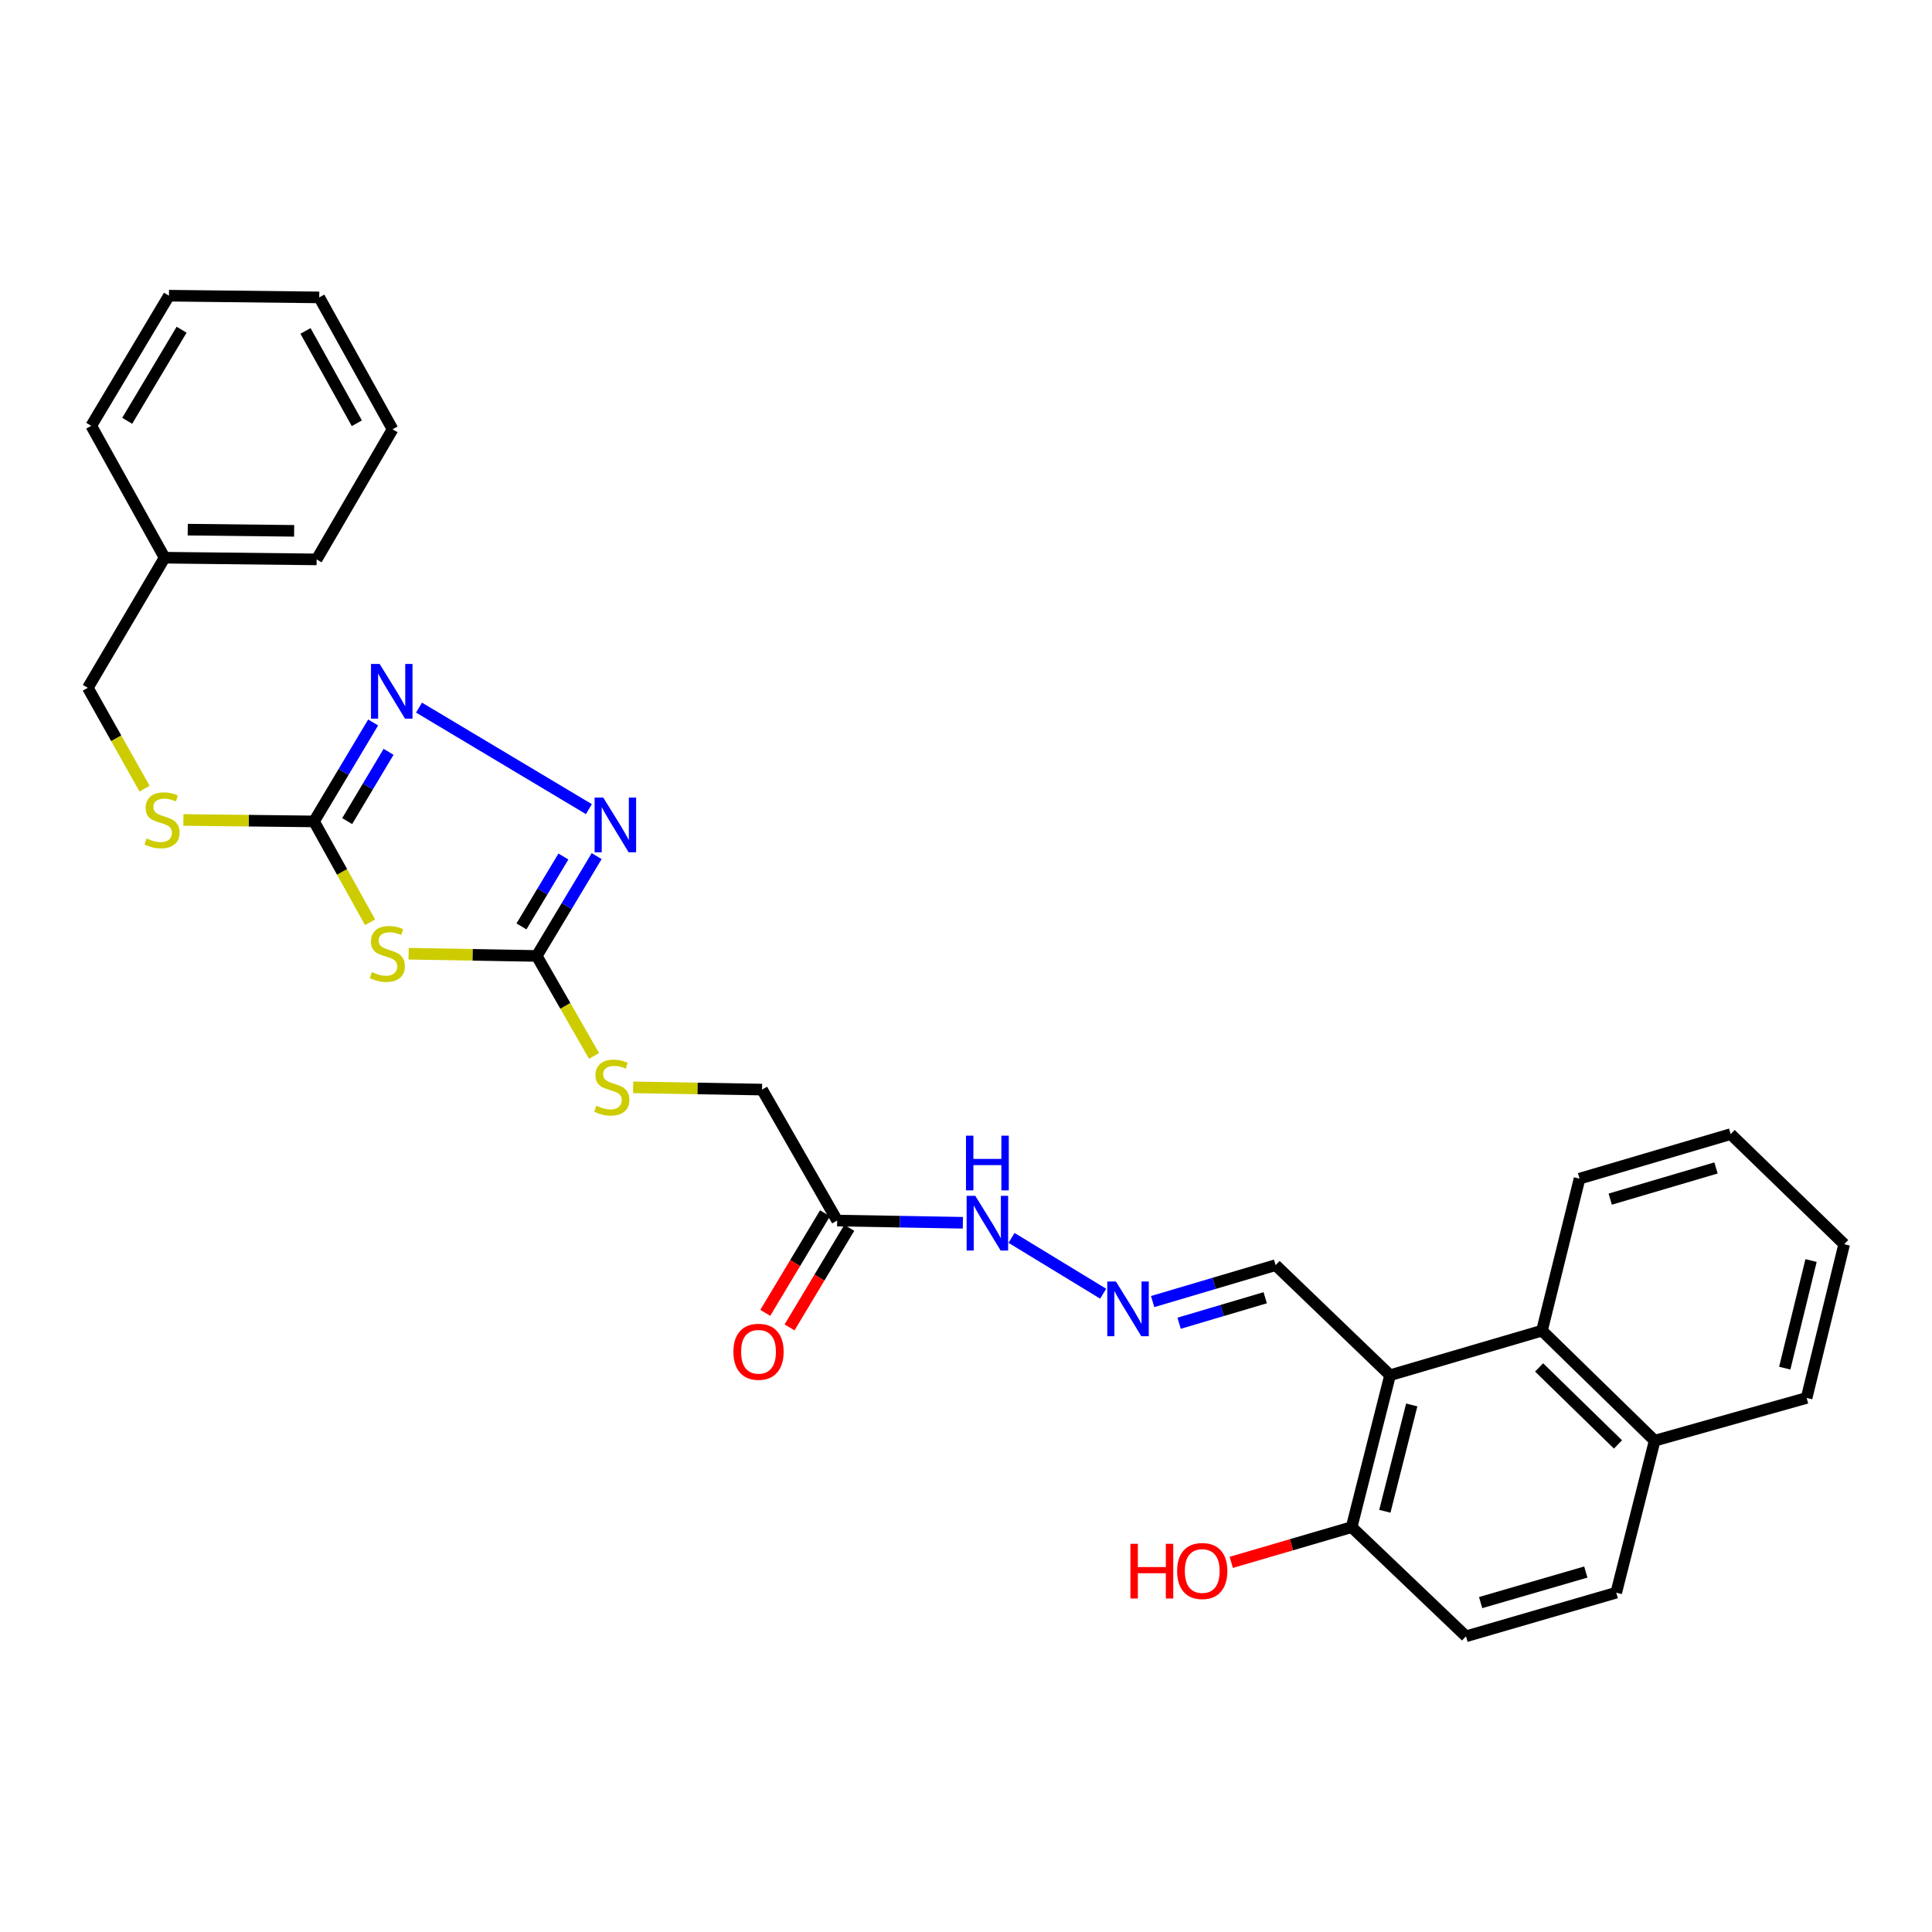 <?xml version='1.0' encoding='iso-8859-1'?>
<svg version='1.1' baseProfile='full'
              xmlns='http://www.w3.org/2000/svg'
                      xmlns:rdkit='http://www.rdkit.org/xml'
                      xmlns:xlink='http://www.w3.org/1999/xlink'
                  xml:space='preserve'
width='1000px' height='1000px' viewBox='0 0 1000 1000'>
<!-- END OF HEADER -->
<rect style='opacity:1.0;fill:#FFFFFF;stroke:none' width='1000' height='1000' x='0' y='0'> </rect>
<path class='bond-0' d='M 191.556,477.367 L 177.047,451.267' style='fill:none;fill-rule:evenodd;stroke:#CCCC00;stroke-width:6px;stroke-linecap:butt;stroke-linejoin:miter;stroke-opacity:1' />
<path class='bond-0' d='M 177.047,451.267 L 162.538,425.168' style='fill:none;fill-rule:evenodd;stroke:#000000;stroke-width:6px;stroke-linecap:butt;stroke-linejoin:miter;stroke-opacity:1' />
<path class='bond-1' d='M 211.505,493.633 L 244.659,494.216' style='fill:none;fill-rule:evenodd;stroke:#CCCC00;stroke-width:6px;stroke-linecap:butt;stroke-linejoin:miter;stroke-opacity:1' />
<path class='bond-1' d='M 244.659,494.216 L 277.814,494.799' style='fill:none;fill-rule:evenodd;stroke:#000000;stroke-width:6px;stroke-linecap:butt;stroke-linejoin:miter;stroke-opacity:1' />
<path class='bond-2' d='M 162.538,425.168 L 177.839,399.556' style='fill:none;fill-rule:evenodd;stroke:#000000;stroke-width:6px;stroke-linecap:butt;stroke-linejoin:miter;stroke-opacity:1' />
<path class='bond-2' d='M 177.839,399.556 L 193.139,373.944' style='fill:none;fill-rule:evenodd;stroke:#0000FF;stroke-width:6px;stroke-linecap:butt;stroke-linejoin:miter;stroke-opacity:1' />
<path class='bond-2' d='M 179.705,424.998 L 190.416,407.07' style='fill:none;fill-rule:evenodd;stroke:#000000;stroke-width:6px;stroke-linecap:butt;stroke-linejoin:miter;stroke-opacity:1' />
<path class='bond-2' d='M 190.416,407.07 L 201.126,389.142' style='fill:none;fill-rule:evenodd;stroke:#0000FF;stroke-width:6px;stroke-linecap:butt;stroke-linejoin:miter;stroke-opacity:1' />
<path class='bond-10' d='M 162.538,425.168 L 128.724,424.783' style='fill:none;fill-rule:evenodd;stroke:#000000;stroke-width:6px;stroke-linecap:butt;stroke-linejoin:miter;stroke-opacity:1' />
<path class='bond-10' d='M 128.724,424.783 L 94.911,424.398' style='fill:none;fill-rule:evenodd;stroke:#CCCC00;stroke-width:6px;stroke-linecap:butt;stroke-linejoin:miter;stroke-opacity:1' />
<path class='bond-3' d='M 277.814,494.799 L 293.32,468.963' style='fill:none;fill-rule:evenodd;stroke:#000000;stroke-width:6px;stroke-linecap:butt;stroke-linejoin:miter;stroke-opacity:1' />
<path class='bond-3' d='M 293.32,468.963 L 308.826,443.128' style='fill:none;fill-rule:evenodd;stroke:#0000FF;stroke-width:6px;stroke-linecap:butt;stroke-linejoin:miter;stroke-opacity:1' />
<path class='bond-3' d='M 269.904,479.509 L 280.758,461.424' style='fill:none;fill-rule:evenodd;stroke:#000000;stroke-width:6px;stroke-linecap:butt;stroke-linejoin:miter;stroke-opacity:1' />
<path class='bond-3' d='M 280.758,461.424 L 291.612,443.339' style='fill:none;fill-rule:evenodd;stroke:#0000FF;stroke-width:6px;stroke-linecap:butt;stroke-linejoin:miter;stroke-opacity:1' />
<path class='bond-9' d='M 277.814,494.799 L 292.644,520.67' style='fill:none;fill-rule:evenodd;stroke:#000000;stroke-width:6px;stroke-linecap:butt;stroke-linejoin:miter;stroke-opacity:1' />
<path class='bond-9' d='M 292.644,520.67 L 307.474,546.541' style='fill:none;fill-rule:evenodd;stroke:#CCCC00;stroke-width:6px;stroke-linecap:butt;stroke-linejoin:miter;stroke-opacity:1' />
<path class='bond-30' d='M 216.881,366.256 L 304.811,418.804' style='fill:none;fill-rule:evenodd;stroke:#0000FF;stroke-width:6px;stroke-linecap:butt;stroke-linejoin:miter;stroke-opacity:1' />
<path class='bond-4' d='M 719.492,711.808 L 660.254,654.833' style='fill:none;fill-rule:evenodd;stroke:#000000;stroke-width:6px;stroke-linecap:butt;stroke-linejoin:miter;stroke-opacity:1' />
<path class='bond-5' d='M 719.492,711.808 L 798.125,688.75' style='fill:none;fill-rule:evenodd;stroke:#000000;stroke-width:6px;stroke-linecap:butt;stroke-linejoin:miter;stroke-opacity:1' />
<path class='bond-8' d='M 719.492,711.808 L 699.607,790.442' style='fill:none;fill-rule:evenodd;stroke:#000000;stroke-width:6px;stroke-linecap:butt;stroke-linejoin:miter;stroke-opacity:1' />
<path class='bond-8' d='M 730.713,727.195 L 716.794,782.238' style='fill:none;fill-rule:evenodd;stroke:#000000;stroke-width:6px;stroke-linecap:butt;stroke-linejoin:miter;stroke-opacity:1' />
<path class='bond-14' d='M 798.125,688.75 L 856.451,745.7' style='fill:none;fill-rule:evenodd;stroke:#000000;stroke-width:6px;stroke-linecap:butt;stroke-linejoin:miter;stroke-opacity:1' />
<path class='bond-14' d='M 796.639,707.775 L 837.467,747.64' style='fill:none;fill-rule:evenodd;stroke:#000000;stroke-width:6px;stroke-linecap:butt;stroke-linejoin:miter;stroke-opacity:1' />
<path class='bond-21' d='M 798.125,688.75 L 817.57,610.075' style='fill:none;fill-rule:evenodd;stroke:#000000;stroke-width:6px;stroke-linecap:butt;stroke-linejoin:miter;stroke-opacity:1' />
<path class='bond-6' d='M 433.307,631.758 L 394.442,563.966' style='fill:none;fill-rule:evenodd;stroke:#000000;stroke-width:6px;stroke-linecap:butt;stroke-linejoin:miter;stroke-opacity:1' />
<path class='bond-12' d='M 433.307,631.758 L 465.846,632.331' style='fill:none;fill-rule:evenodd;stroke:#000000;stroke-width:6px;stroke-linecap:butt;stroke-linejoin:miter;stroke-opacity:1' />
<path class='bond-12' d='M 465.846,632.331 L 498.385,632.903' style='fill:none;fill-rule:evenodd;stroke:#0000FF;stroke-width:6px;stroke-linecap:butt;stroke-linejoin:miter;stroke-opacity:1' />
<path class='bond-13' d='M 427.025,627.99 L 411.566,653.757' style='fill:none;fill-rule:evenodd;stroke:#000000;stroke-width:6px;stroke-linecap:butt;stroke-linejoin:miter;stroke-opacity:1' />
<path class='bond-13' d='M 411.566,653.757 L 396.107,679.525' style='fill:none;fill-rule:evenodd;stroke:#FF0000;stroke-width:6px;stroke-linecap:butt;stroke-linejoin:miter;stroke-opacity:1' />
<path class='bond-13' d='M 439.588,635.527 L 424.129,661.295' style='fill:none;fill-rule:evenodd;stroke:#000000;stroke-width:6px;stroke-linecap:butt;stroke-linejoin:miter;stroke-opacity:1' />
<path class='bond-13' d='M 424.129,661.295 L 408.67,687.062' style='fill:none;fill-rule:evenodd;stroke:#FF0000;stroke-width:6px;stroke-linecap:butt;stroke-linejoin:miter;stroke-opacity:1' />
<path class='bond-7' d='M 570.996,669.622 L 523.564,640.735' style='fill:none;fill-rule:evenodd;stroke:#0000FF;stroke-width:6px;stroke-linecap:butt;stroke-linejoin:miter;stroke-opacity:1' />
<path class='bond-11' d='M 596.599,673.689 L 628.426,664.261' style='fill:none;fill-rule:evenodd;stroke:#0000FF;stroke-width:6px;stroke-linecap:butt;stroke-linejoin:miter;stroke-opacity:1' />
<path class='bond-11' d='M 628.426,664.261 L 660.254,654.833' style='fill:none;fill-rule:evenodd;stroke:#000000;stroke-width:6px;stroke-linecap:butt;stroke-linejoin:miter;stroke-opacity:1' />
<path class='bond-11' d='M 610.308,684.908 L 632.587,678.309' style='fill:none;fill-rule:evenodd;stroke:#0000FF;stroke-width:6px;stroke-linecap:butt;stroke-linejoin:miter;stroke-opacity:1' />
<path class='bond-11' d='M 632.587,678.309 L 654.867,671.709' style='fill:none;fill-rule:evenodd;stroke:#000000;stroke-width:6px;stroke-linecap:butt;stroke-linejoin:miter;stroke-opacity:1' />
<path class='bond-15' d='M 699.607,790.442 L 758.796,846.952' style='fill:none;fill-rule:evenodd;stroke:#000000;stroke-width:6px;stroke-linecap:butt;stroke-linejoin:miter;stroke-opacity:1' />
<path class='bond-19' d='M 699.607,790.442 L 668.449,799.559' style='fill:none;fill-rule:evenodd;stroke:#000000;stroke-width:6px;stroke-linecap:butt;stroke-linejoin:miter;stroke-opacity:1' />
<path class='bond-19' d='M 668.449,799.559 L 637.291,808.676' style='fill:none;fill-rule:evenodd;stroke:#FF0000;stroke-width:6px;stroke-linecap:butt;stroke-linejoin:miter;stroke-opacity:1' />
<path class='bond-16' d='M 327.712,562.807 L 361.077,563.387' style='fill:none;fill-rule:evenodd;stroke:#CCCC00;stroke-width:6px;stroke-linecap:butt;stroke-linejoin:miter;stroke-opacity:1' />
<path class='bond-16' d='M 361.077,563.387 L 394.442,563.966' style='fill:none;fill-rule:evenodd;stroke:#000000;stroke-width:6px;stroke-linecap:butt;stroke-linejoin:miter;stroke-opacity:1' />
<path class='bond-18' d='M 74.817,408.194 L 60.136,382.101' style='fill:none;fill-rule:evenodd;stroke:#CCCC00;stroke-width:6px;stroke-linecap:butt;stroke-linejoin:miter;stroke-opacity:1' />
<path class='bond-18' d='M 60.136,382.101 L 45.455,356.008' style='fill:none;fill-rule:evenodd;stroke:#000000;stroke-width:6px;stroke-linecap:butt;stroke-linejoin:miter;stroke-opacity:1' />
<path class='bond-22' d='M 856.451,745.7 L 935.101,723.569' style='fill:none;fill-rule:evenodd;stroke:#000000;stroke-width:6px;stroke-linecap:butt;stroke-linejoin:miter;stroke-opacity:1' />
<path class='bond-32' d='M 856.451,745.7 L 836.567,824.366' style='fill:none;fill-rule:evenodd;stroke:#000000;stroke-width:6px;stroke-linecap:butt;stroke-linejoin:miter;stroke-opacity:1' />
<path class='bond-17' d='M 758.796,846.952 L 836.567,824.366' style='fill:none;fill-rule:evenodd;stroke:#000000;stroke-width:6px;stroke-linecap:butt;stroke-linejoin:miter;stroke-opacity:1' />
<path class='bond-17' d='M 766.376,829.495 L 820.815,813.685' style='fill:none;fill-rule:evenodd;stroke:#000000;stroke-width:6px;stroke-linecap:butt;stroke-linejoin:miter;stroke-opacity:1' />
<path class='bond-20' d='M 45.455,356.008 L 85.207,288.664' style='fill:none;fill-rule:evenodd;stroke:#000000;stroke-width:6px;stroke-linecap:butt;stroke-linejoin:miter;stroke-opacity:1' />
<path class='bond-23' d='M 85.207,288.664 L 163.889,289.543' style='fill:none;fill-rule:evenodd;stroke:#000000;stroke-width:6px;stroke-linecap:butt;stroke-linejoin:miter;stroke-opacity:1' />
<path class='bond-23' d='M 97.173,274.146 L 152.25,274.761' style='fill:none;fill-rule:evenodd;stroke:#000000;stroke-width:6px;stroke-linecap:butt;stroke-linejoin:miter;stroke-opacity:1' />
<path class='bond-24' d='M 85.207,288.664 L 47.229,220.392' style='fill:none;fill-rule:evenodd;stroke:#000000;stroke-width:6px;stroke-linecap:butt;stroke-linejoin:miter;stroke-opacity:1' />
<path class='bond-25' d='M 817.57,610.075 L 895.788,587.017' style='fill:none;fill-rule:evenodd;stroke:#000000;stroke-width:6px;stroke-linecap:butt;stroke-linejoin:miter;stroke-opacity:1' />
<path class='bond-25' d='M 833.445,620.669 L 888.198,604.528' style='fill:none;fill-rule:evenodd;stroke:#000000;stroke-width:6px;stroke-linecap:butt;stroke-linejoin:miter;stroke-opacity:1' />
<path class='bond-33' d='M 935.101,723.569 L 954.545,643.992' style='fill:none;fill-rule:evenodd;stroke:#000000;stroke-width:6px;stroke-linecap:butt;stroke-linejoin:miter;stroke-opacity:1' />
<path class='bond-33' d='M 923.785,708.155 L 937.397,652.451' style='fill:none;fill-rule:evenodd;stroke:#000000;stroke-width:6px;stroke-linecap:butt;stroke-linejoin:miter;stroke-opacity:1' />
<path class='bond-28' d='M 163.889,289.543 L 203.194,222.199' style='fill:none;fill-rule:evenodd;stroke:#000000;stroke-width:6px;stroke-linecap:butt;stroke-linejoin:miter;stroke-opacity:1' />
<path class='bond-27' d='M 47.229,220.392 L 87.453,153.048' style='fill:none;fill-rule:evenodd;stroke:#000000;stroke-width:6px;stroke-linecap:butt;stroke-linejoin:miter;stroke-opacity:1' />
<path class='bond-27' d='M 65.84,217.803 L 93.997,170.662' style='fill:none;fill-rule:evenodd;stroke:#000000;stroke-width:6px;stroke-linecap:butt;stroke-linejoin:miter;stroke-opacity:1' />
<path class='bond-26' d='M 895.788,587.017 L 954.545,643.992' style='fill:none;fill-rule:evenodd;stroke:#000000;stroke-width:6px;stroke-linecap:butt;stroke-linejoin:miter;stroke-opacity:1' />
<path class='bond-29' d='M 87.453,153.048 L 165.24,153.935' style='fill:none;fill-rule:evenodd;stroke:#000000;stroke-width:6px;stroke-linecap:butt;stroke-linejoin:miter;stroke-opacity:1' />
<path class='bond-31' d='M 203.194,222.199 L 165.24,153.935' style='fill:none;fill-rule:evenodd;stroke:#000000;stroke-width:6px;stroke-linecap:butt;stroke-linejoin:miter;stroke-opacity:1' />
<path class='bond-31' d='M 184.696,219.078 L 158.128,171.293' style='fill:none;fill-rule:evenodd;stroke:#000000;stroke-width:6px;stroke-linecap:butt;stroke-linejoin:miter;stroke-opacity:1' />
<path  class='atom-0' d='M 192.491 503.16
Q 192.811 503.28, 194.131 503.84
Q 195.451 504.4, 196.891 504.76
Q 198.371 505.08, 199.811 505.08
Q 202.491 505.08, 204.051 503.8
Q 205.611 502.48, 205.611 500.2
Q 205.611 498.64, 204.811 497.68
Q 204.051 496.72, 202.851 496.2
Q 201.651 495.68, 199.651 495.08
Q 197.131 494.32, 195.611 493.6
Q 194.131 492.88, 193.051 491.36
Q 192.011 489.84, 192.011 487.28
Q 192.011 483.72, 194.411 481.52
Q 196.851 479.32, 201.651 479.32
Q 204.931 479.32, 208.651 480.88
L 207.731 483.96
Q 204.331 482.56, 201.771 482.56
Q 199.011 482.56, 197.491 483.72
Q 195.971 484.84, 196.011 486.8
Q 196.011 488.32, 196.771 489.24
Q 197.571 490.16, 198.691 490.68
Q 199.851 491.2, 201.771 491.8
Q 204.331 492.6, 205.851 493.4
Q 207.371 494.2, 208.451 495.84
Q 209.571 497.44, 209.571 500.2
Q 209.571 504.12, 206.931 506.24
Q 204.331 508.32, 199.971 508.32
Q 197.451 508.32, 195.531 507.76
Q 193.651 507.24, 191.411 506.32
L 192.491 503.16
' fill='#CCCC00'/>
<path  class='atom-3' d='M 196.51 343.663
L 205.79 358.663
Q 206.71 360.143, 208.19 362.823
Q 209.67 365.503, 209.75 365.663
L 209.75 343.663
L 213.51 343.663
L 213.51 371.983
L 209.63 371.983
L 199.67 355.583
Q 198.51 353.663, 197.27 351.463
Q 196.07 349.263, 195.71 348.583
L 195.71 371.983
L 192.03 371.983
L 192.03 343.663
L 196.51 343.663
' fill='#0000FF'/>
<path  class='atom-4' d='M 312.251 412.831
L 321.531 427.831
Q 322.451 429.311, 323.931 431.991
Q 325.411 434.671, 325.491 434.831
L 325.491 412.831
L 329.251 412.831
L 329.251 441.151
L 325.371 441.151
L 315.411 424.751
Q 314.251 422.831, 313.011 420.631
Q 311.811 418.431, 311.451 417.751
L 311.451 441.151
L 307.771 441.151
L 307.771 412.831
L 312.251 412.831
' fill='#0000FF'/>
<path  class='atom-8' d='M 577.607 663.3
L 586.887 678.3
Q 587.807 679.78, 589.287 682.46
Q 590.767 685.14, 590.847 685.3
L 590.847 663.3
L 594.607 663.3
L 594.607 691.62
L 590.727 691.62
L 580.767 675.22
Q 579.607 673.3, 578.367 671.1
Q 577.167 668.9, 576.807 668.22
L 576.807 691.62
L 573.127 691.62
L 573.127 663.3
L 577.607 663.3
' fill='#0000FF'/>
<path  class='atom-10' d='M 308.687 572.335
Q 309.007 572.455, 310.327 573.015
Q 311.647 573.575, 313.087 573.935
Q 314.567 574.255, 316.007 574.255
Q 318.687 574.255, 320.247 572.975
Q 321.807 571.655, 321.807 569.375
Q 321.807 567.815, 321.007 566.855
Q 320.247 565.895, 319.047 565.375
Q 317.847 564.855, 315.847 564.255
Q 313.327 563.495, 311.807 562.775
Q 310.327 562.055, 309.247 560.535
Q 308.207 559.015, 308.207 556.455
Q 308.207 552.895, 310.607 550.695
Q 313.047 548.495, 317.847 548.495
Q 321.127 548.495, 324.847 550.055
L 323.927 553.135
Q 320.527 551.735, 317.967 551.735
Q 315.207 551.735, 313.687 552.895
Q 312.167 554.015, 312.207 555.975
Q 312.207 557.495, 312.967 558.415
Q 313.767 559.335, 314.887 559.855
Q 316.047 560.375, 317.967 560.975
Q 320.527 561.775, 322.047 562.575
Q 323.567 563.375, 324.647 565.015
Q 325.767 566.615, 325.767 569.375
Q 325.767 573.295, 323.127 575.415
Q 320.527 577.495, 316.167 577.495
Q 313.647 577.495, 311.727 576.935
Q 309.847 576.415, 307.607 575.495
L 308.687 572.335
' fill='#CCCC00'/>
<path  class='atom-11' d='M 75.864 433.992
Q 76.184 434.112, 77.504 434.672
Q 78.824 435.232, 80.264 435.592
Q 81.744 435.912, 83.184 435.912
Q 85.864 435.912, 87.424 434.632
Q 88.984 433.312, 88.984 431.032
Q 88.984 429.472, 88.184 428.512
Q 87.424 427.552, 86.224 427.032
Q 85.024 426.512, 83.024 425.912
Q 80.504 425.152, 78.984 424.432
Q 77.504 423.712, 76.424 422.192
Q 75.384 420.672, 75.384 418.112
Q 75.384 414.552, 77.784 412.352
Q 80.224 410.152, 85.024 410.152
Q 88.304 410.152, 92.024 411.712
L 91.104 414.792
Q 87.704 413.392, 85.144 413.392
Q 82.384 413.392, 80.864 414.552
Q 79.344 415.672, 79.384 417.632
Q 79.384 419.152, 80.144 420.072
Q 80.944 420.992, 82.064 421.512
Q 83.224 422.032, 85.144 422.632
Q 87.704 423.432, 89.224 424.232
Q 90.744 425.032, 91.824 426.672
Q 92.944 428.272, 92.944 431.032
Q 92.944 434.952, 90.304 437.072
Q 87.704 439.152, 83.344 439.152
Q 80.824 439.152, 78.904 438.592
Q 77.024 438.072, 74.784 437.152
L 75.864 433.992
' fill='#CCCC00'/>
<path  class='atom-13' d='M 504.809 618.966
L 514.089 633.966
Q 515.009 635.446, 516.489 638.126
Q 517.969 640.806, 518.049 640.966
L 518.049 618.966
L 521.809 618.966
L 521.809 647.286
L 517.929 647.286
L 507.969 630.886
Q 506.809 628.966, 505.569 626.766
Q 504.369 624.566, 504.009 623.886
L 504.009 647.286
L 500.329 647.286
L 500.329 618.966
L 504.809 618.966
' fill='#0000FF'/>
<path  class='atom-13' d='M 499.989 587.814
L 503.829 587.814
L 503.829 599.854
L 518.309 599.854
L 518.309 587.814
L 522.149 587.814
L 522.149 616.134
L 518.309 616.134
L 518.309 603.054
L 503.829 603.054
L 503.829 616.134
L 499.989 616.134
L 499.989 587.814
' fill='#0000FF'/>
<path  class='atom-14' d='M 379.611 699.671
Q 379.611 692.871, 382.971 689.071
Q 386.331 685.271, 392.611 685.271
Q 398.891 685.271, 402.251 689.071
Q 405.611 692.871, 405.611 699.671
Q 405.611 706.551, 402.211 710.471
Q 398.811 714.351, 392.611 714.351
Q 386.371 714.351, 382.971 710.471
Q 379.611 706.591, 379.611 699.671
M 392.611 711.151
Q 396.931 711.151, 399.251 708.271
Q 401.611 705.351, 401.611 699.671
Q 401.611 694.111, 399.251 691.311
Q 396.931 688.471, 392.611 688.471
Q 388.291 688.471, 385.931 691.271
Q 383.611 694.071, 383.611 699.671
Q 383.611 705.391, 385.931 708.271
Q 388.291 711.151, 392.611 711.151
' fill='#FF0000'/>
<path  class='atom-20' d='M 585.116 799.069
L 588.956 799.069
L 588.956 811.109
L 603.436 811.109
L 603.436 799.069
L 607.276 799.069
L 607.276 827.389
L 603.436 827.389
L 603.436 814.309
L 588.956 814.309
L 588.956 827.389
L 585.116 827.389
L 585.116 799.069
' fill='#FF0000'/>
<path  class='atom-20' d='M 609.276 813.149
Q 609.276 806.349, 612.636 802.549
Q 615.996 798.749, 622.276 798.749
Q 628.556 798.749, 631.916 802.549
Q 635.276 806.349, 635.276 813.149
Q 635.276 820.029, 631.876 823.949
Q 628.476 827.829, 622.276 827.829
Q 616.036 827.829, 612.636 823.949
Q 609.276 820.069, 609.276 813.149
M 622.276 824.629
Q 626.596 824.629, 628.916 821.749
Q 631.276 818.829, 631.276 813.149
Q 631.276 807.589, 628.916 804.789
Q 626.596 801.949, 622.276 801.949
Q 617.956 801.949, 615.596 804.749
Q 613.276 807.549, 613.276 813.149
Q 613.276 818.869, 615.596 821.749
Q 617.956 824.629, 622.276 824.629
' fill='#FF0000'/>
</svg>
